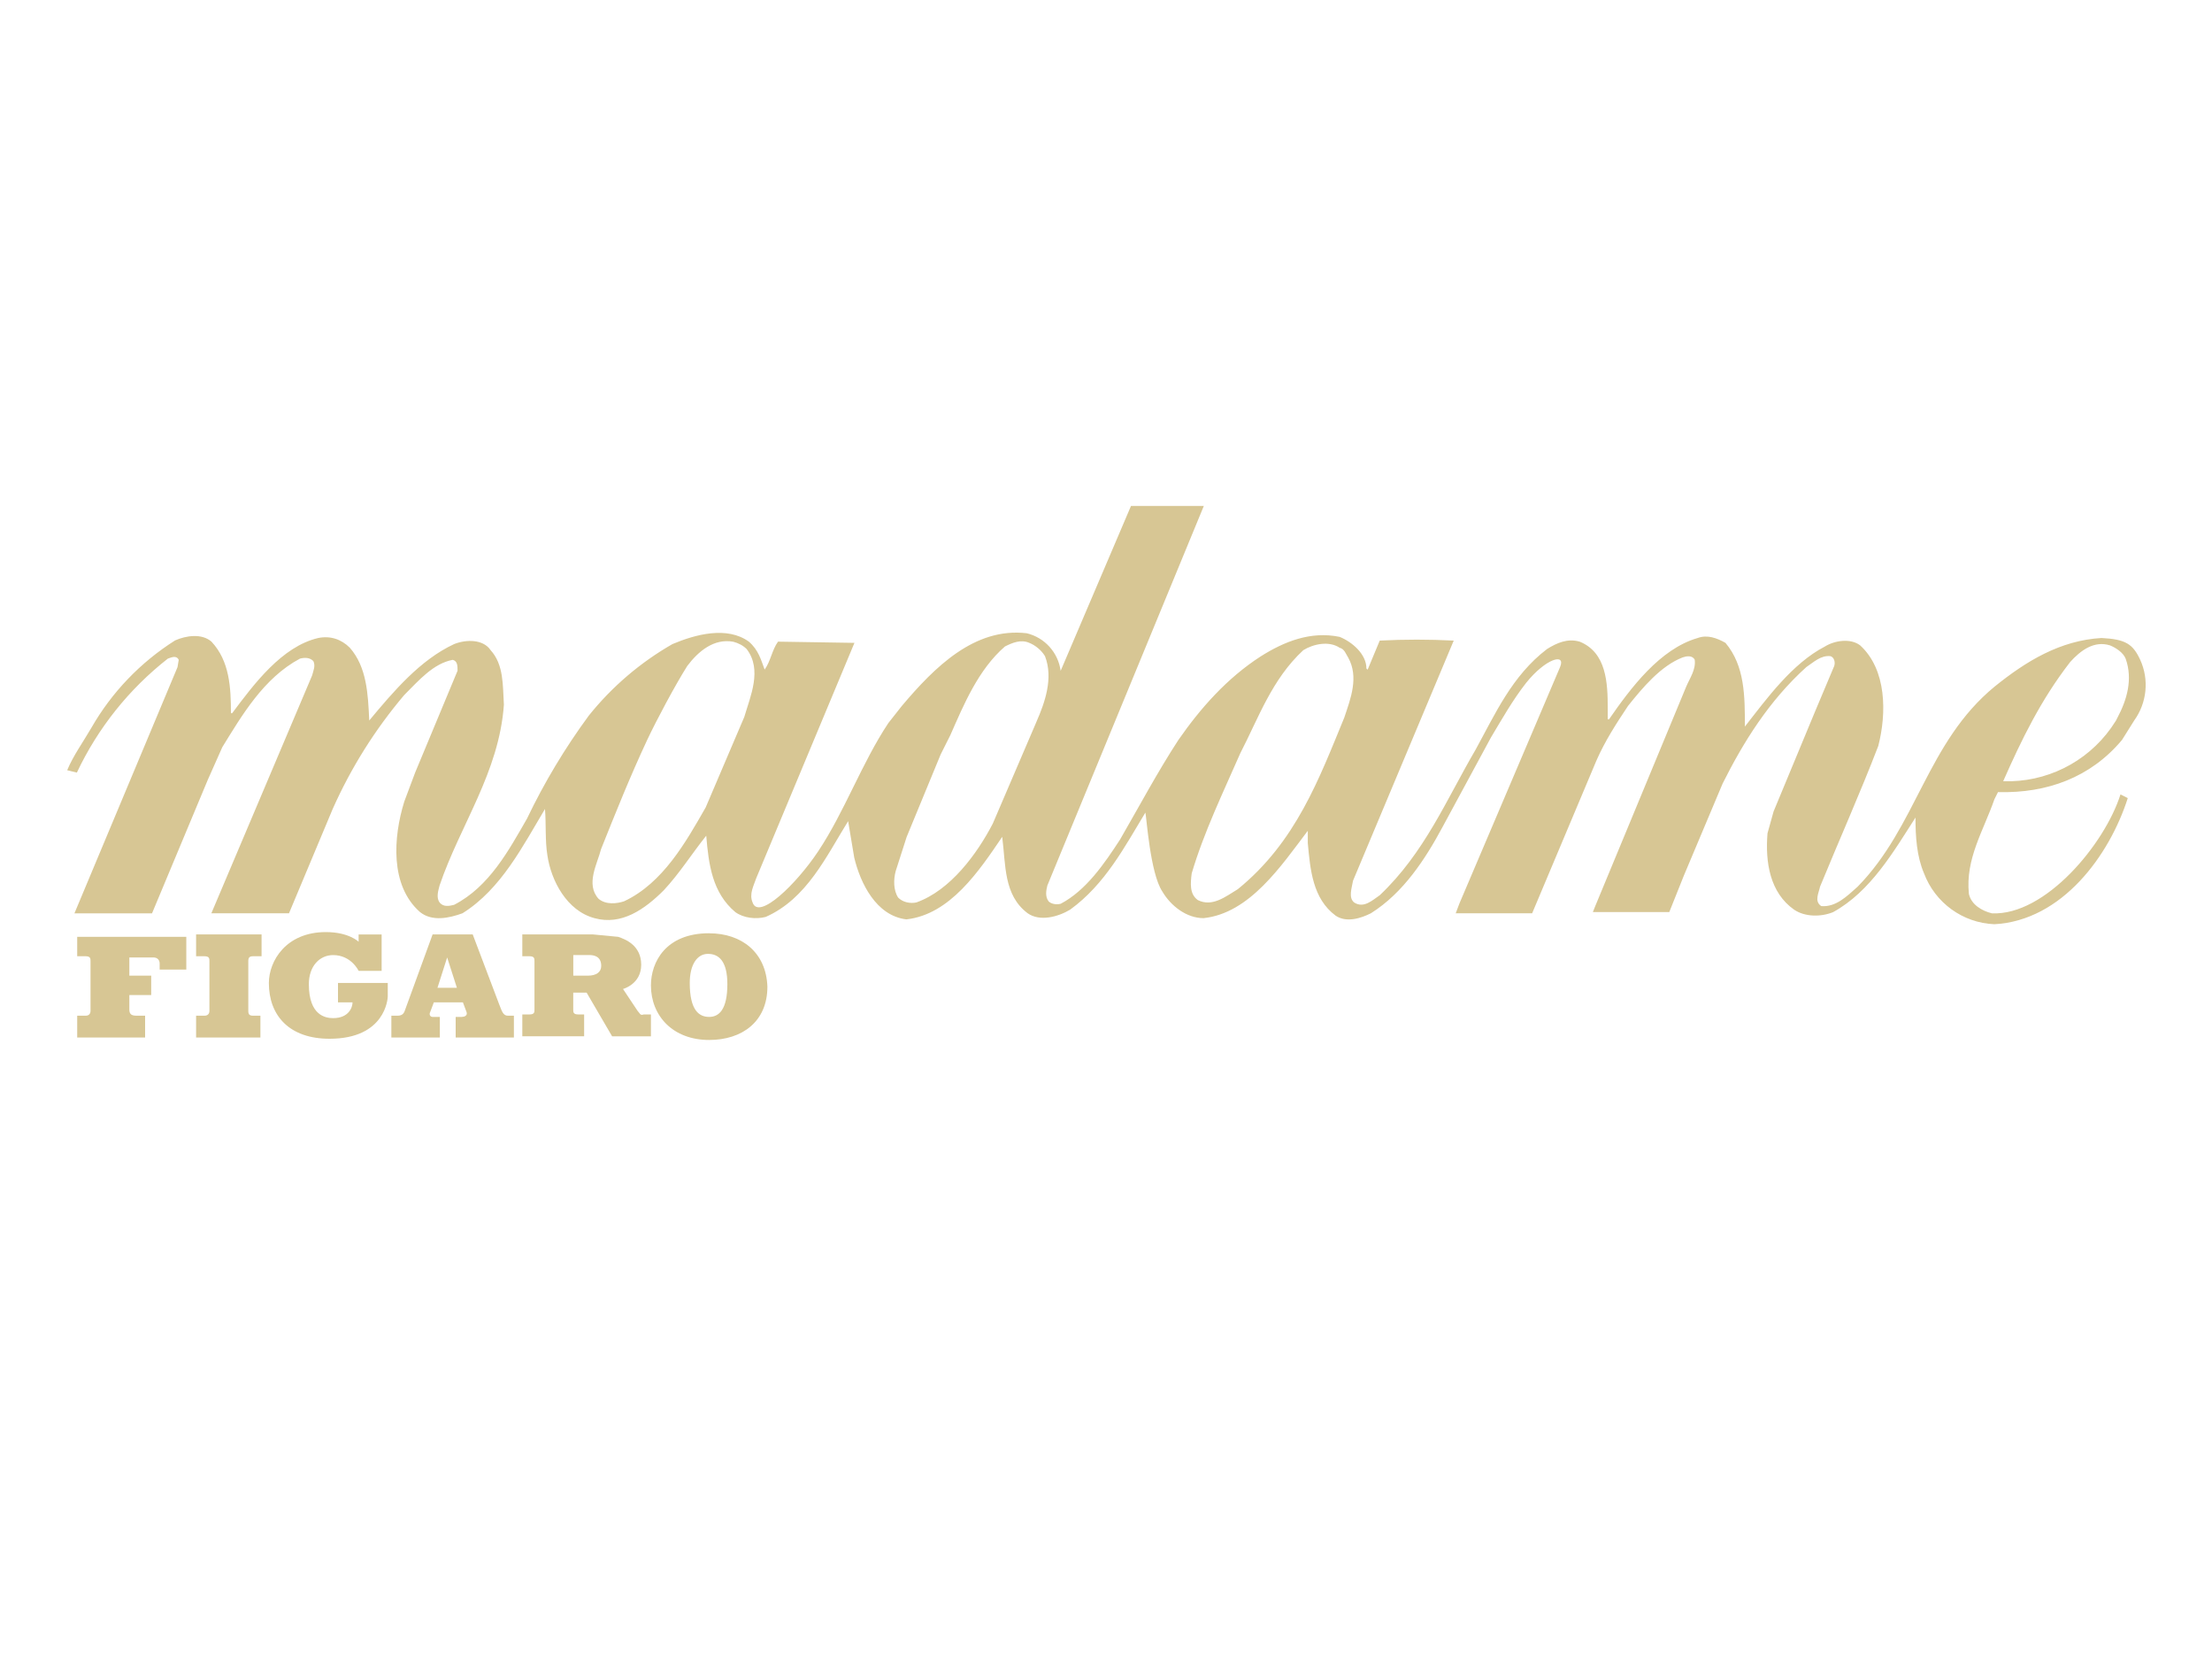 <?xml version="1.0" encoding="UTF-8"?><svg id="a" xmlns="http://www.w3.org/2000/svg" viewBox="0 0 400 300"><g id="b"><path d="M361.36,143.24c8.78.22,16.67-2.63,22.37-9.44l2.2-3.51c2.3-3.2,2.73-7.38,1.09-10.97-1.32-2.85-2.63-3.73-7.01-3.95-7.46.44-13.6,4.17-19.31,8.78-12.28,10.08-14.03,25.22-24.78,36.19-1.97,1.76-3.95,3.73-6.58,3.51-1.32-.87-.43-2.41-.22-3.51,3.51-8.55,7.24-16.89,10.53-25.44,1.53-5.92,1.53-13.82-3.29-18.21-1.76-1.32-4.61-.87-6.36.22-5.92,3.07-10.53,9.44-14.47,14.48,0-5.49,0-10.97-3.51-15.14-1.54-.87-3.29-1.53-5.05-.87-6.8,1.97-12.06,8.99-16.01,14.7h-.23v-1.97c0-4.61-.22-10.09-5.05-12.07-2.19-.66-4.16.22-5.92,1.32-6.35,4.83-9.43,11.84-12.93,18.21-5.26,8.99-9.21,18.64-17.33,26.32-1.32.88-2.85,2.42-4.61,1.32-1.1-.87-.44-2.63-.22-3.95l18.21-43.42c-4.46-.23-8.93-.23-13.38,0l-2.19,5.26-.22-.22c0-2.63-2.64-4.83-4.83-5.71-5.26-1.1-10.08.87-14.26,3.51-6.14,3.95-10.96,9.44-14.91,15.13-3.73,5.71-7.24,12.28-10.54,17.99-2.85,4.38-6.14,9.21-10.74,11.63-.87.22-1.76,0-2.19-.44-.66-.87-.44-1.97-.23-2.85l28.3-68.65h-13.17l-12.72,29.82c-.45-3.32-2.89-6.02-6.14-6.8-9.44-1.1-16.67,6.14-22.59,13.16l-2.42,3.07c-4.82,7.24-7.9,16.01-12.72,23.24-3.95,5.92-10.74,12.5-11.84,9.21-.66-1.53.22-3.06.66-4.38l17.76-42.56-13.82-.22c-1.1,1.53-1.32,3.52-2.42,5.05-.66-1.76-1.09-3.52-2.85-5.05-3.95-2.85-9.65-1.32-13.82.44-5.82,3.33-10.95,7.72-15.13,12.94-4.3,5.85-8.05,12.09-11.18,18.64-3.29,5.71-6.8,12.28-13.17,15.57-.87.22-1.97.44-2.63-.44-.66-.87-.22-2.19,0-3.06,3.73-10.97,10.75-20.4,11.63-32.68-.22-3.52,0-7.24-2.41-9.88-1.32-1.97-4.39-1.97-6.59-1.09-6.14,2.85-10.96,8.55-15.35,13.82-.22-4.82-.44-9.65-3.51-13.16-1.54-1.54-3.52-2.2-5.71-1.76-6.58,1.53-11.63,8.34-15.57,13.6h-.22c0-4.61-.23-9.43-3.52-12.94-1.75-1.53-4.61-1.1-6.58-.22-6.25,3.95-11.45,9.37-15.13,15.79-1.53,2.63-3.29,5.05-4.38,7.68l1.75.43c3.8-8.06,9.44-15.12,16.45-20.61.66-.22,1.54-.66,1.97.22l-.22,1.32-18.64,44.52h14.03l10.08-24.13,2.63-5.92c3.52-5.7,7.46-12.5,14.04-16.01.87-.22,1.76-.22,2.42.44.43.87,0,1.75-.23,2.63l-18.21,42.98h14.04l7.9-18.86c3.31-7.45,7.67-14.39,12.94-20.61,2.63-2.63,5.26-5.71,8.77-6.36.87.23.87,1.1.87,1.97l-7.67,18.42-1.97,5.26c-1.97,6.36-2.63,15.14,2.85,19.96,2.19,1.76,5.26,1.1,7.68.22,7.02-4.38,10.97-12.28,14.92-18.86.22,2.63,0,5.71.43,8.34.66,4.61,3.52,10.09,8.55,11.41,4.83,1.32,8.99-1.54,12.5-5.05,2.86-3.07,5.05-6.58,7.68-9.87.44,5.26,1.1,10.31,5.26,13.82,1.54,1.1,3.73,1.32,5.49.87,7.45-3.29,10.96-10.97,14.91-17.32l1.1,6.58c1.1,4.61,3.95,10.53,9.43,11.18,7.9-.87,13.17-8.78,17.33-14.92.66,5.05.22,10.53,4.61,13.82,2.19,1.54,5.48.66,7.68-.66,6.35-4.61,9.87-11.4,13.6-17.55.22.88.87,10.97,3.06,14.26,1.54,2.63,4.39,4.83,7.46,4.83,8.33-.88,14.03-9.44,18.85-15.8v2.2c.44,4.82.88,10.08,5.05,13.16,1.97,1.32,4.61.44,6.36-.44,5.92-3.72,9.87-9.87,12.94-15.57l8.77-16.22c1.97-3.29,3.95-6.8,6.36-9.87,3.51-4.39,7.24-5.49,6.14-2.86l-18.21,42.77-.66,1.75h13.82l11.63-27.63c1.54-3.51,3.52-6.58,5.71-9.87,2.63-3.29,5.92-7.24,9.87-8.77.66-.23,1.76-.44,2.19.43.23,1.76-.87,3.29-1.53,4.83l-16.45,39.69-.44,1.1h13.82l2.63-6.58,7.02-16.67c3.73-7.45,8.34-14.91,15.13-21.05,1.32-.87,2.63-2.19,4.39-1.97.66.23.87,1.1.66,1.76l-3.51,8.34-7.46,17.98-1.1,3.95c-.43,5.26.44,10.75,4.83,13.82,1.97,1.32,4.82,1.32,7.02.44,6.8-3.73,10.96-10.97,14.91-17.11,0,3.51.23,7.01,1.54,10.08,2.01,5.34,7.01,8.97,12.72,9.21,12.28-.66,20.84-12.5,24.13-22.81l-1.32-.66c-2.85,8.99-13.6,21.94-23.25,21.5-1.75-.43-3.72-1.53-4.16-3.51-.66-6.36,2.63-11.41,4.61-17.11l.66-1.32ZM374.3,119.77c1.97-2.2,4.39-3.95,7.24-3.07,1.1.44,2.42,1.32,2.85,2.42,1.32,3.73.23,7.45-1.53,10.74l-.22.44-.88,1.32c-4.47,6.29-11.8,9.91-19.52,9.65,3.29-7.46,6.8-14.7,12.07-21.5ZM127.56,146.09c-3.51,6.14-7.68,13.6-14.7,16.89-1.32.44-3.29.66-4.61-.44-2.41-2.63-.22-6.36.44-8.99,2.63-6.58,5.26-13.16,8.34-19.74,1.75-3.72,5.04-9.87,7.24-13.37,1.97-2.63,4.82-5.05,8.34-4.39.87.22,1.75.66,2.41,1.32,2.86,3.73.66,8.55-.43,12.28l-7.02,16.45ZM187.43,130.51l-7.9,18.42c-2.85,5.49-7.67,12.07-13.82,14.26-1.09.23-2.42,0-3.29-.87-.87-1.32-.87-3.29-.44-4.83l1.97-6.14,6.15-14.92,1.76-3.51c2.41-5.48,5.04-11.84,9.87-16.02,1.32-.66,2.85-1.32,4.38-.66,1.1.44,2.2,1.32,2.86,2.42,1.53,3.95,0,8.34-1.54,11.84ZM243.14,129.64c-4.61,11.18-8.77,22.59-19.3,31.15-2.19,1.32-4.61,3.29-7.24,1.97-1.53-1.1-1.32-3.07-1.1-4.83,2.2-7.45,5.71-14.69,8.78-21.71,3.29-6.36,5.7-13.37,11.4-18.65,1.76-1.09,4.61-1.75,6.58-.43.87.22,1.1,1.1,1.53,1.76,1.97,3.51.44,7.45-.66,10.74Z" style="fill:#d7c694; stroke-width:0px;"/><path d="M128.24,168.76c-7.9,0-10.53,5.26-10.53,9.43,0,5.49,3.95,9.87,10.53,9.87,5.92,0,10.53-3.29,10.53-9.64-.22-6.15-4.61-9.65-10.53-9.65ZM128.24,183.89c-1.76,0-3.51-1.1-3.51-6.14,0-3.29,1.32-5.26,3.29-5.26s3.51,1.32,3.51,5.48c0,4.61-1.53,5.92-3.29,5.92Z" style="fill:#d7c694; stroke-width:0px;"/><path d="M116.39,183.45c-.66.23-.66-.22-1.1-.66l-2.63-3.95s3.29-.87,3.29-4.38-2.85-4.61-4.16-5.05l-4.61-.44h-12.73v3.95h1.32c.88,0,.88.44.88.88v8.77c0,.44,0,.87-.88.87h-1.32v3.95h11.18v-3.95h-1.09c-.88,0-.88-.43-.88-.87v-3.07h2.42l4.61,7.9h7.02v-3.95h-1.32ZM106.3,176.43h-2.63v-3.73h2.86c.87,0,2.19.22,2.19,1.97,0,1.1-.87,1.76-2.42,1.76Z" style="fill:#d7c694; stroke-width:0px;"/><path d="M91.83,183.67c-.87,0-1.09-.88-1.53-1.97l-4.82-12.73h-7.25l-5.04,13.82c-.23.66-.66.88-1.32.88h-1.1v3.95h8.77v-3.73h-1.32c-.43,0-.66-.44-.43-.87l.66-1.76h5.26l.66,1.76c.22.66-.44.87-.87.87h-1.1v3.73h10.53v-3.95h-1.1ZM79.11,178.62l1.75-5.48,1.76,5.48h-3.51Z" style="fill:#d7c694; stroke-width:0px;"/><path d="M61.12,177.75v3.51h2.63c0,.87-.66,2.85-3.51,2.85-1.32,0-4.39-.43-4.39-6.14,0-3.29,1.97-5.26,4.39-5.26,3.29,0,4.61,2.85,4.61,2.85h4.16v-6.58h-4.16v1.32s-1.76-1.75-5.92-1.75c-7.24,0-10.31,5.26-10.31,9.21,0,5.92,3.73,10.08,10.97,10.08,10.08,0,10.53-7.24,10.53-7.68v-2.41h-8.99Z" style="fill:#d7c694; stroke-width:0px;"/><path d="M45.77,172.92h1.53v-3.95h-11.84v3.95h1.53c.88,0,.88.44.88.88v8.99c0,.66-.44.88-.88.88h-1.53v3.95h11.63v-3.95h-1.32c-.66,0-.87-.23-.87-.88v-8.99c0-.66.22-.88.87-.88Z" style="fill:#d7c694; stroke-width:0px;"/><path d="M13.96,169.41v3.51h1.54c.87,0,.87.44.87.88v8.99c0,.44-.22.88-.87.88h-1.54v3.95h12.28v-3.95h-1.53c-.88,0-1.32-.23-1.32-1.1v-2.63h3.95v-3.51h-3.95v-3.29h4.38c.66,0,1.1.43,1.1,1.09v1.1h4.82v-5.92H13.96Z" style="fill:#d7c694; stroke-width:0px;"/></g></svg>